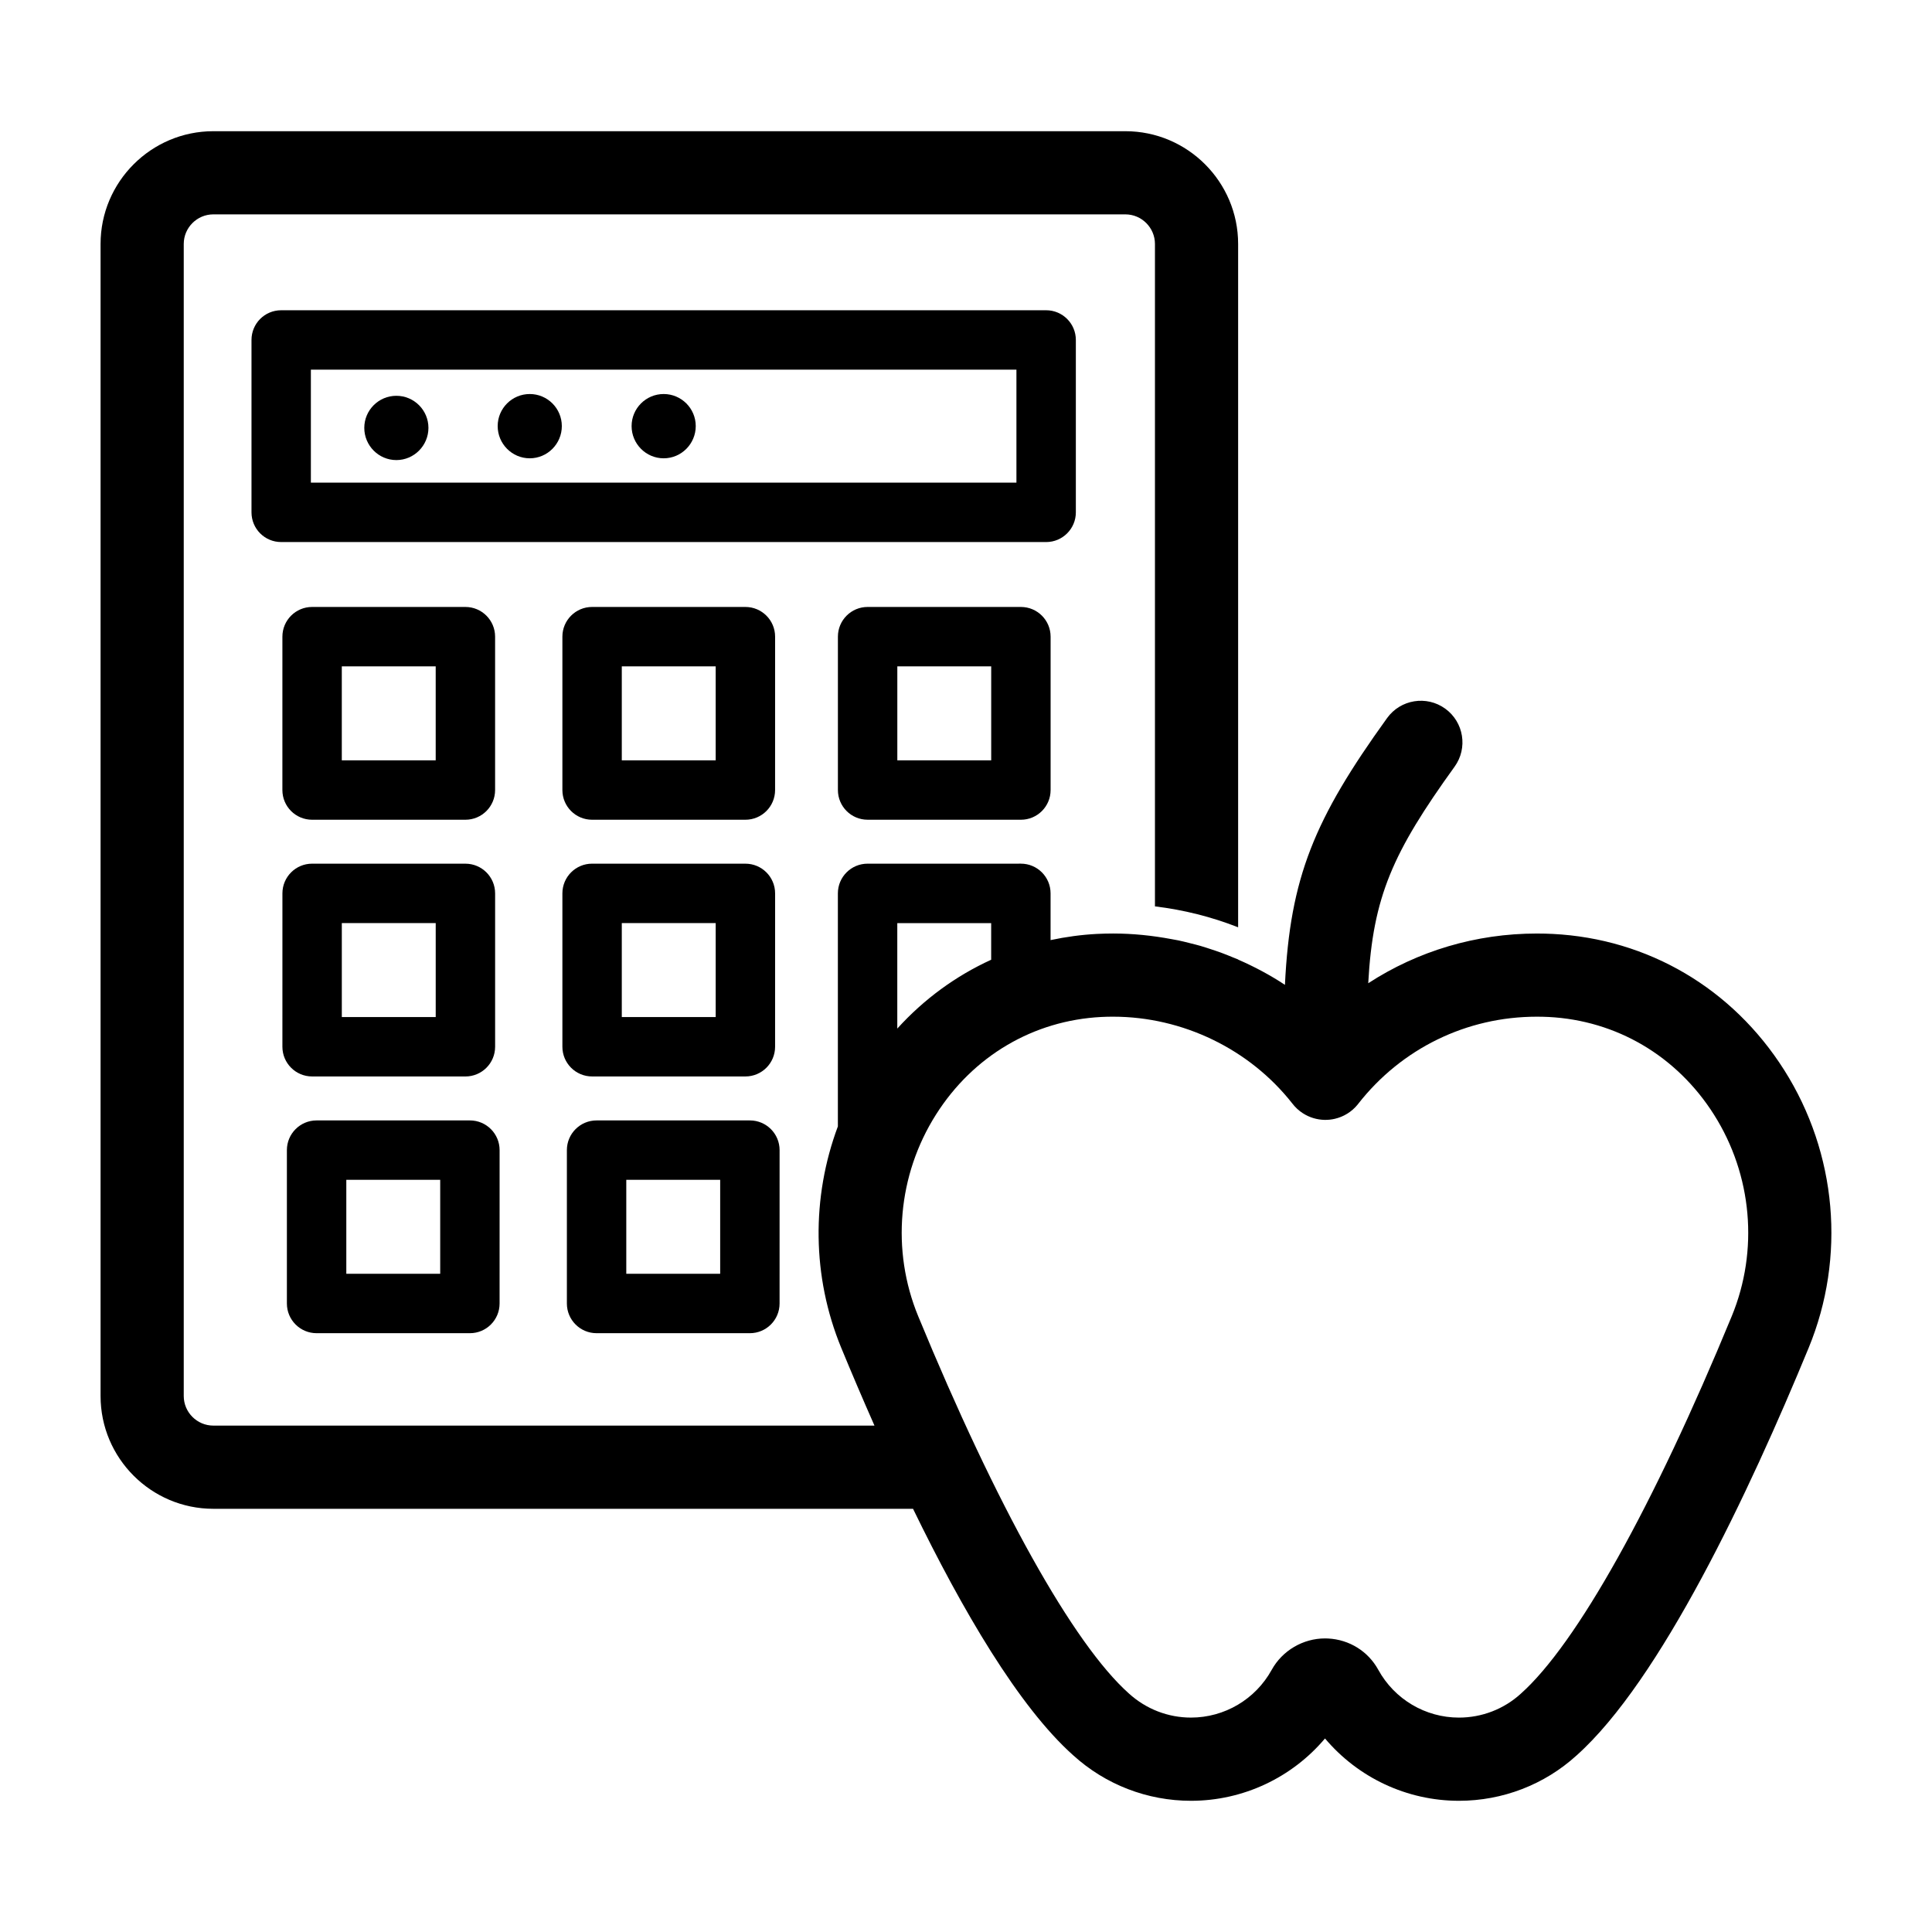 <?xml version="1.0" encoding="UTF-8"?>
<!-- Uploaded to: SVG Find, www.svgrepo.com, Generator: SVG Find Mixer Tools -->
<svg fill="#000000" width="800px" height="800px" version="1.1" viewBox="144 144 512 512" xmlns="http://www.w3.org/2000/svg">
 <g>
  <path d="m421.24 226.22h-202.72c-4.375 0-7.871 3.527-7.871 7.871v45.688c0 4.344 3.496 7.871 7.871 7.871h202.72c4.344 0 7.871-3.527 7.871-7.871v-45.688c0-4.344-3.527-7.871-7.871-7.871zm-7.875 45.688h-186.98v-29.945h186.98z"/>
  <path d="m226.71 361.24h40.625c4.348 0 7.871-3.523 7.871-7.871v-40.648c0-4.348-3.523-7.871-7.871-7.871h-40.625c-4.348 0-7.871 3.523-7.871 7.871l-0.004 40.645c0 4.352 3.523 7.875 7.875 7.875zm7.871-40.645h24.883v24.902h-24.883z"/>
  <path d="m300.91 361.24h40.625c4.348 0 7.871-3.523 7.871-7.871l0.004-40.648c0-4.348-3.523-7.871-7.871-7.871h-40.629c-4.348 0-7.871 3.523-7.871 7.871v40.645c0 4.352 3.523 7.875 7.871 7.875zm7.871-40.645h24.883v24.902h-24.883z"/>
  <path d="m414.55 304.85h-40.625c-4.348 0-7.871 3.523-7.871 7.871v40.645c0 4.348 3.523 7.871 7.871 7.871l40.625 0.004c4.348 0 7.871-3.523 7.871-7.871v-40.648c0-4.348-3.523-7.871-7.871-7.871zm-7.871 40.645h-24.879v-24.902h24.879z"/>
  <path d="m218.84 421.4c0 4.348 3.523 7.871 7.871 7.871l40.629 0.004c4.348 0 7.871-3.523 7.871-7.871v-40.648c0-4.348-3.523-7.871-7.871-7.871l-40.625-0.004c-4.348 0-7.871 3.523-7.871 7.871zm15.746-32.773h24.883v24.902h-24.883z"/>
  <path d="m293.04 421.4c0 4.348 3.523 7.871 7.871 7.871h40.625c4.348 0 7.871-3.523 7.871-7.871l0.004-40.645c0-4.348-3.523-7.871-7.871-7.871l-40.629-0.004c-4.348 0-7.871 3.523-7.871 7.871zm15.742-32.773h24.883v24.902h-24.883z"/>
  <path d="m227.9 497.31h40.625c4.348 0 7.871-3.523 7.871-7.871l0.004-40.645c0-4.348-3.523-7.871-7.871-7.871h-40.629c-4.348 0-7.871 3.523-7.871 7.871v40.645c0 4.348 3.523 7.871 7.871 7.871zm7.875-40.645h24.883v24.902h-24.883z"/>
  <path d="m302.1 497.31h40.625c4.348 0 7.871-3.523 7.871-7.871l0.004-40.645c0-4.348-3.523-7.871-7.871-7.871h-40.629c-4.348 0-7.871 3.523-7.871 7.871v40.645c0 4.348 3.527 7.871 7.871 7.871zm7.871-40.645h24.883v24.902h-24.883z"/>
  <path d="m257.54 257.39c0 4.691-3.809 8.535-8.5 8.535s-8.5-3.84-8.5-8.535c0-4.691 3.809-8.5 8.5-8.5 4.688 0 8.5 3.809 8.5 8.5z"/>
  <path d="m292.89 256.92c0 4.691-3.809 8.535-8.5 8.535-4.691 0-8.5-3.84-8.5-8.535 0-4.691 3.809-8.5 8.5-8.5 4.691 0 8.5 3.809 8.5 8.5z"/>
  <path d="m328.38 256.92c0 4.691-3.809 8.535-8.5 8.535-4.691 0-8.5-3.84-8.5-8.535 0-4.691 3.809-8.5 8.5-8.5 4.688 0 8.5 3.809 8.5 8.5z"/>
  <path d="m616.84 427.59c-13.715-21.656-36.074-34.809-61.344-36.09-1.395-0.07-2.805-0.105-4.219-0.105-16.156 0-31.562 4.644-44.68 13.172 1.254-22.949 6.484-34.645 22.883-57.387 3.562-4.934 2.445-11.824-2.492-15.387-4.934-3.559-11.82-2.445-15.387 2.492-19.305 26.77-25.715 42.242-27.078 70.711-3.93-2.602-8.09-4.809-12.398-6.691v-0.039c-0.438-0.191-0.891-0.348-1.332-0.527-1.062-0.441-2.125-0.879-3.207-1.273-0.852-0.316-1.719-0.594-2.586-0.883-0.961-0.316-1.922-0.637-2.894-0.918-0.883-0.254-1.777-0.473-2.672-0.695-1.051-0.266-2.102-0.535-3.164-0.758-0.609-0.125-1.223-0.223-1.832-0.336-5.043-0.945-10.203-1.484-15.457-1.484-1.414 0-2.82 0.039-4.219 0.105-4.207 0.215-8.324 0.785-12.348 1.641v-12.387c0-4.348-3.523-7.871-7.871-7.871l-40.625 0.004c-4.348 0-7.871 3.523-7.871 7.871v61.754c-7.027 18.824-6.879 39.824 0.898 58.695 2.719 6.59 5.676 13.535 8.801 20.598h-175.21c-4.312 0-7.84-3.527-7.84-7.84v-305.31c0-4.312 3.527-7.84 7.84-7.84h241.7c4.312 0 7.84 3.527 7.84 7.84v175.55c7.59 0.914 14.988 2.769 22.043 5.543v-181.09c0-16.469-13.414-29.883-29.883-29.883h-241.7c-16.469 0-29.883 13.414-29.883 29.883v305.31c0 16.469 13.414 29.883 29.883 29.883h185.43c13.059 26.867 28.023 52.461 42.441 65.32 8.559 7.781 19.645 12.062 31.219 12.062 13.84 0 26.785-6.164 35.516-16.52 8.727 10.359 21.66 16.52 35.492 16.52 11.574 0 22.66-4.281 31.141-11.992 22.25-19.848 45.742-69.703 61.535-108.03 9.914-24.047 7.496-51.57-6.465-73.613zm-210.17-38.961v9.711c-9.363 4.277-17.805 10.434-24.879 18.242v-27.949h24.879zm196.26 104.18c-20.77 50.418-41.117 86.855-55.902 100.04-4.488 4.086-10.312 6.332-16.395 6.332-8.891 0-17.082-4.852-21.375-12.672-2.688-4.894-7.656-7.996-13.285-8.289-0.273-0.016-0.547-0.023-0.82-0.023-5.832 0-11.324 3.211-14.148 8.34-4.301 7.801-12.496 12.641-21.383 12.641-6.082 0-11.898-2.25-16.465-6.398-14.703-13.113-35.051-49.555-55.828-99.977-7.188-17.449-5.43-37.418 4.715-53.426 9.832-15.527 25.812-24.953 43.84-25.871 1.027-0.055 2.059-0.074 3.098-0.074 18.414 0 36.129 8.57 47.441 22.934 0.398 0.531 0.852 1.031 1.352 1.496 0.461 0.43 0.965 0.812 1.484 1.148 1.777 1.152 3.789 1.73 5.789 1.77 0.898 0.012 1.797-0.074 2.691-0.285 2.312-0.535 4.473-1.82 6.078-3.809 0.004-0.004 0.008-0.008 0.008-0.012 0.039-0.043 0.074-0.09 0.105-0.137 11.48-14.684 28.738-23.105 47.344-23.105 1.039 0 2.07 0.023 3.098 0.074 18.031 0.918 34.008 10.344 43.844 25.871 10.145 16.02 11.902 35.988 4.715 53.434z"/>
 </g>
</svg>